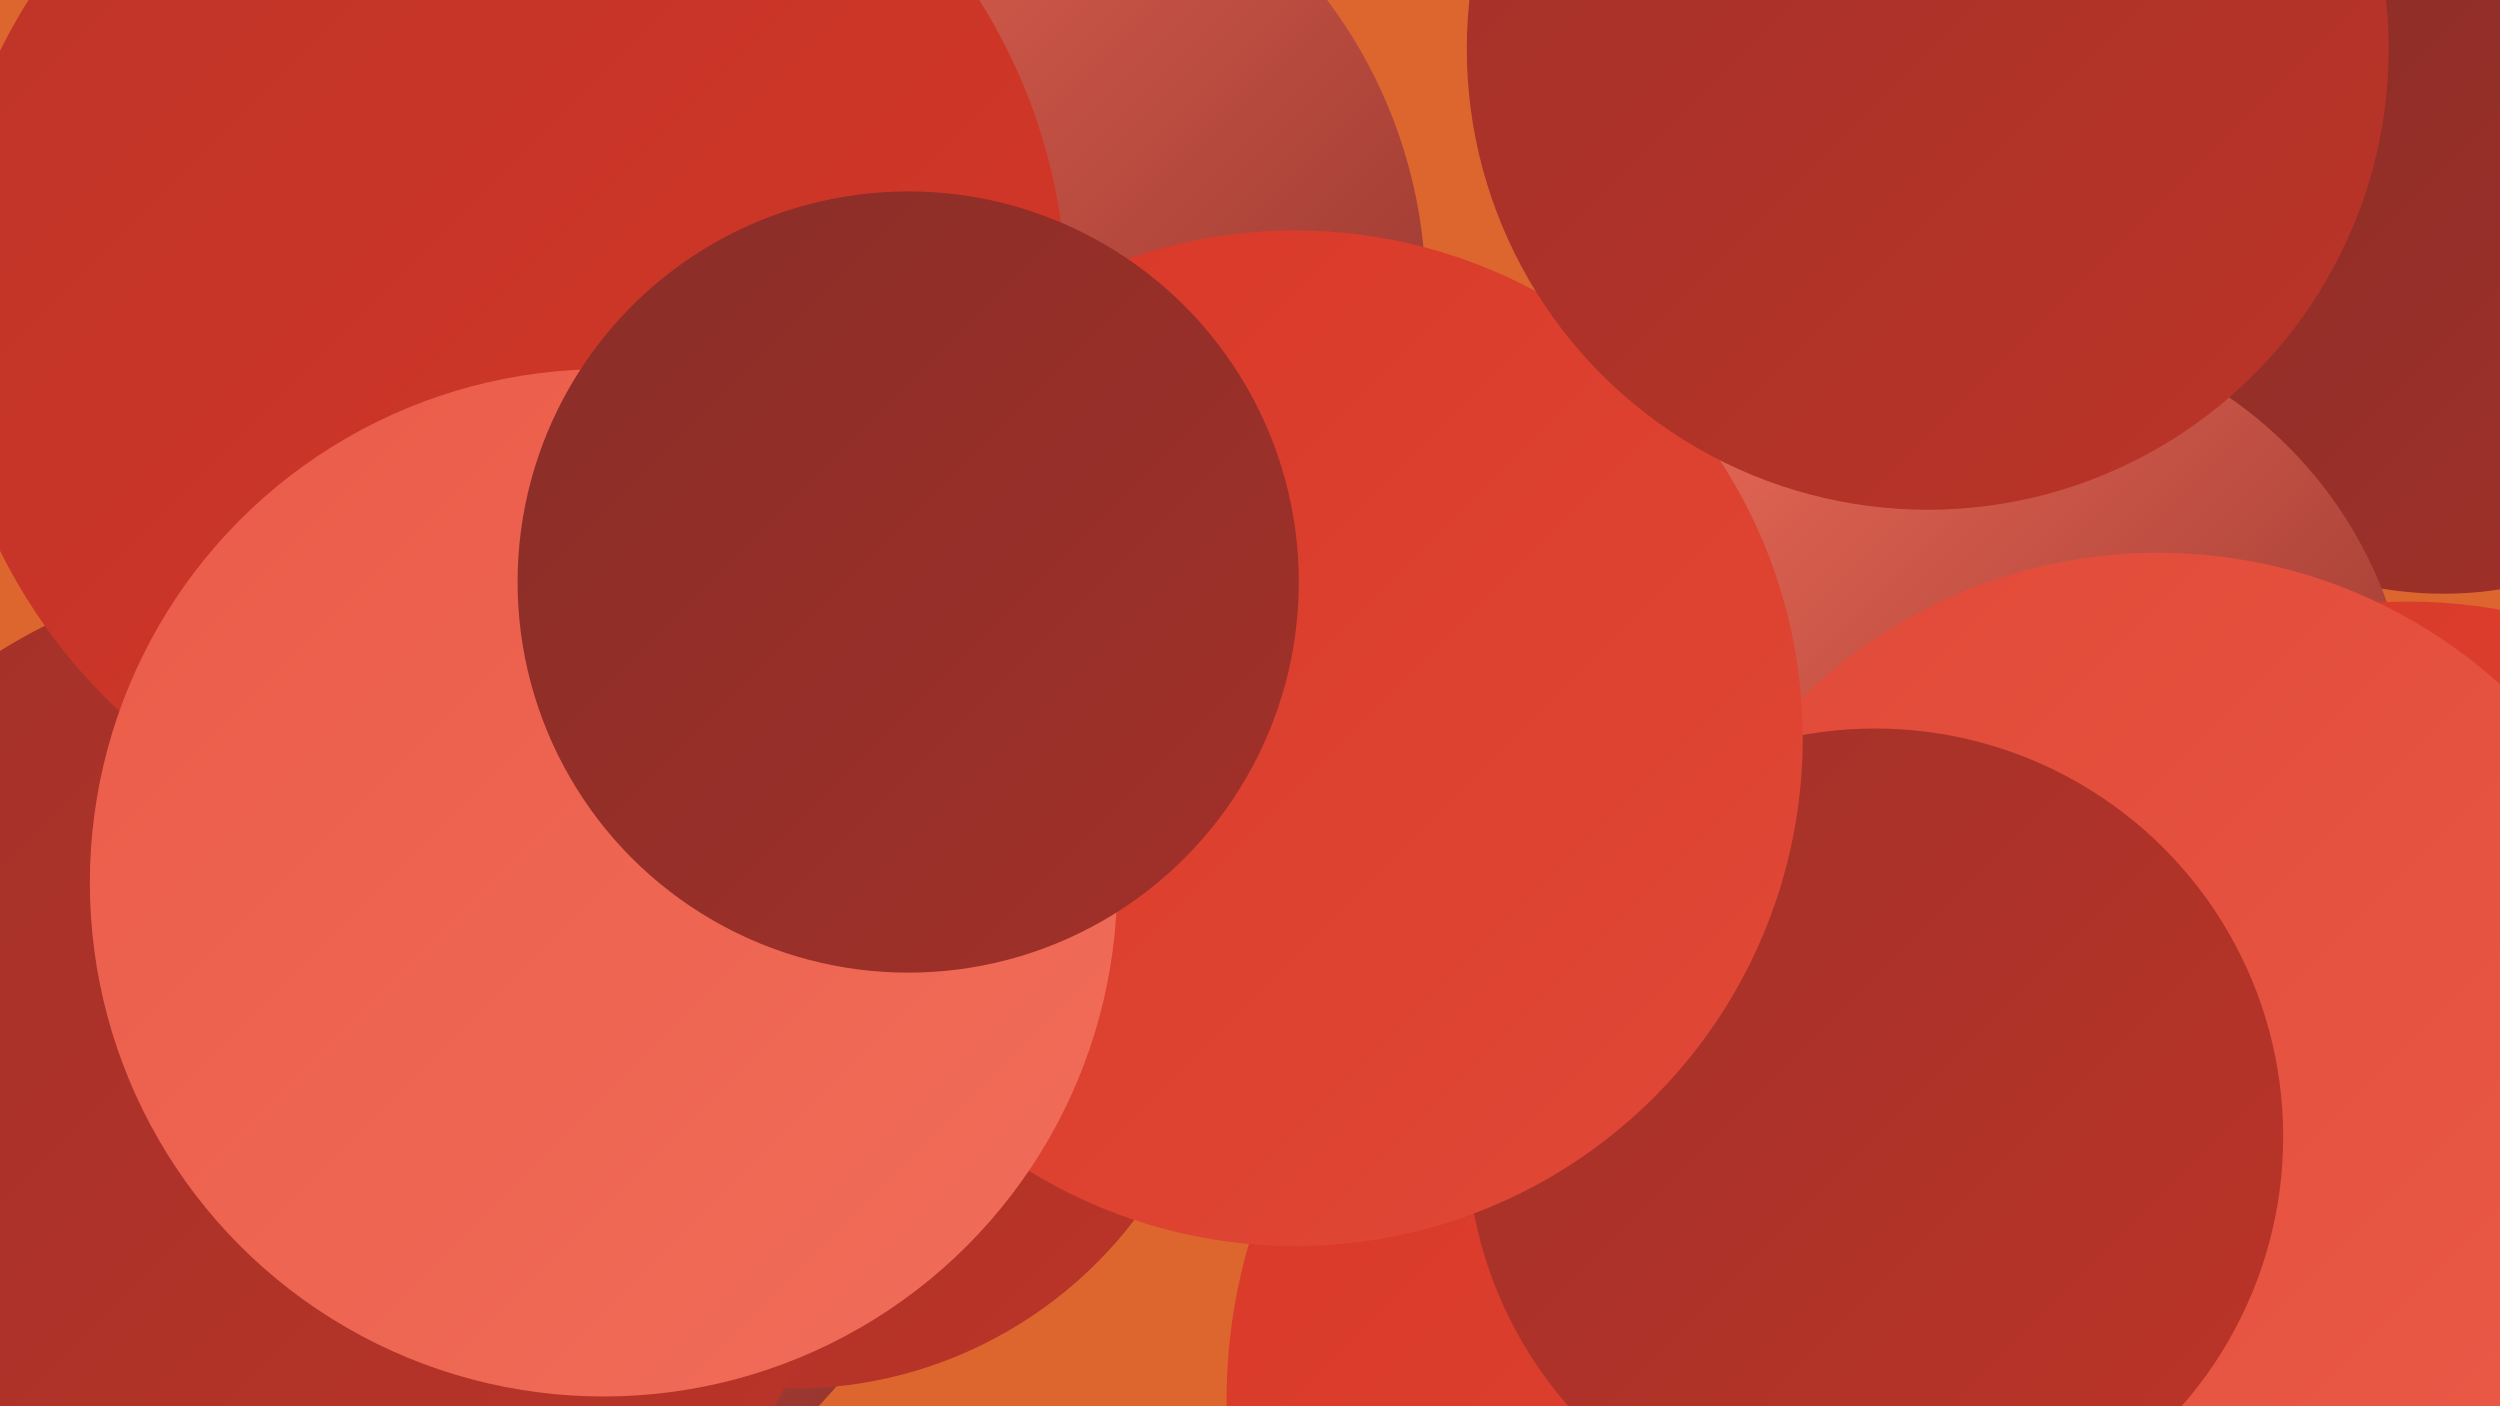 <?xml version="1.0" encoding="UTF-8"?><svg width="1280" height="720" xmlns="http://www.w3.org/2000/svg"><defs><linearGradient id="grad0" x1="0%" y1="0%" x2="100%" y2="100%"><stop offset="0%" style="stop-color:#892d28;stop-opacity:1" /><stop offset="100%" style="stop-color:#a23129;stop-opacity:1" /></linearGradient><linearGradient id="grad1" x1="0%" y1="0%" x2="100%" y2="100%"><stop offset="0%" style="stop-color:#a23129;stop-opacity:1" /><stop offset="100%" style="stop-color:#bc3428;stop-opacity:1" /></linearGradient><linearGradient id="grad2" x1="0%" y1="0%" x2="100%" y2="100%"><stop offset="0%" style="stop-color:#bc3428;stop-opacity:1" /><stop offset="100%" style="stop-color:#d83727;stop-opacity:1" /></linearGradient><linearGradient id="grad3" x1="0%" y1="0%" x2="100%" y2="100%"><stop offset="0%" style="stop-color:#d83727;stop-opacity:1" /><stop offset="100%" style="stop-color:#e14937;stop-opacity:1" /></linearGradient><linearGradient id="grad4" x1="0%" y1="0%" x2="100%" y2="100%"><stop offset="0%" style="stop-color:#e14937;stop-opacity:1" /><stop offset="100%" style="stop-color:#ea5b48;stop-opacity:1" /></linearGradient><linearGradient id="grad5" x1="0%" y1="0%" x2="100%" y2="100%"><stop offset="0%" style="stop-color:#ea5b48;stop-opacity:1" /><stop offset="100%" style="stop-color:#f16e5a;stop-opacity:1" /></linearGradient><linearGradient id="grad6" x1="0%" y1="0%" x2="100%" y2="100%"><stop offset="0%" style="stop-color:#f16e5a;stop-opacity:1" /><stop offset="100%" style="stop-color:#892d28;stop-opacity:1" /></linearGradient></defs><rect width="1280" height="720" fill="#dd662f" /><circle cx="235" cy="545" r="254" fill="url(#grad6)" /><circle cx="1127" cy="13" r="219" fill="url(#grad1)" /><circle cx="984" cy="229" r="184" fill="url(#grad2)" /><circle cx="995" cy="339" r="186" fill="url(#grad5)" /><circle cx="963" cy="409" r="236" fill="url(#grad4)" /><circle cx="1251" cy="114" r="190" fill="url(#grad0)" /><circle cx="365" cy="108" r="258" fill="url(#grad1)" /><circle cx="406" cy="491" r="220" fill="url(#grad1)" /><circle cx="151" cy="575" r="285" fill="url(#grad1)" /><circle cx="1018" cy="382" r="217" fill="url(#grad6)" /><circle cx="1233" cy="574" r="266" fill="url(#grad3)" /><circle cx="915" cy="717" r="287" fill="url(#grad3)" /><circle cx="479" cy="151" r="251" fill="url(#grad6)" /><circle cx="1105" cy="544" r="261" fill="url(#grad4)" /><circle cx="960" cy="582" r="209" fill="url(#grad1)" /><circle cx="663" cy="378" r="260" fill="url(#grad3)" /><circle cx="258" cy="154" r="288" fill="url(#grad2)" /><circle cx="987" cy="25" r="236" fill="url(#grad1)" /><circle cx="309" cy="452" r="263" fill="url(#grad5)" /><circle cx="465" cy="298" r="200" fill="url(#grad0)" /></svg>